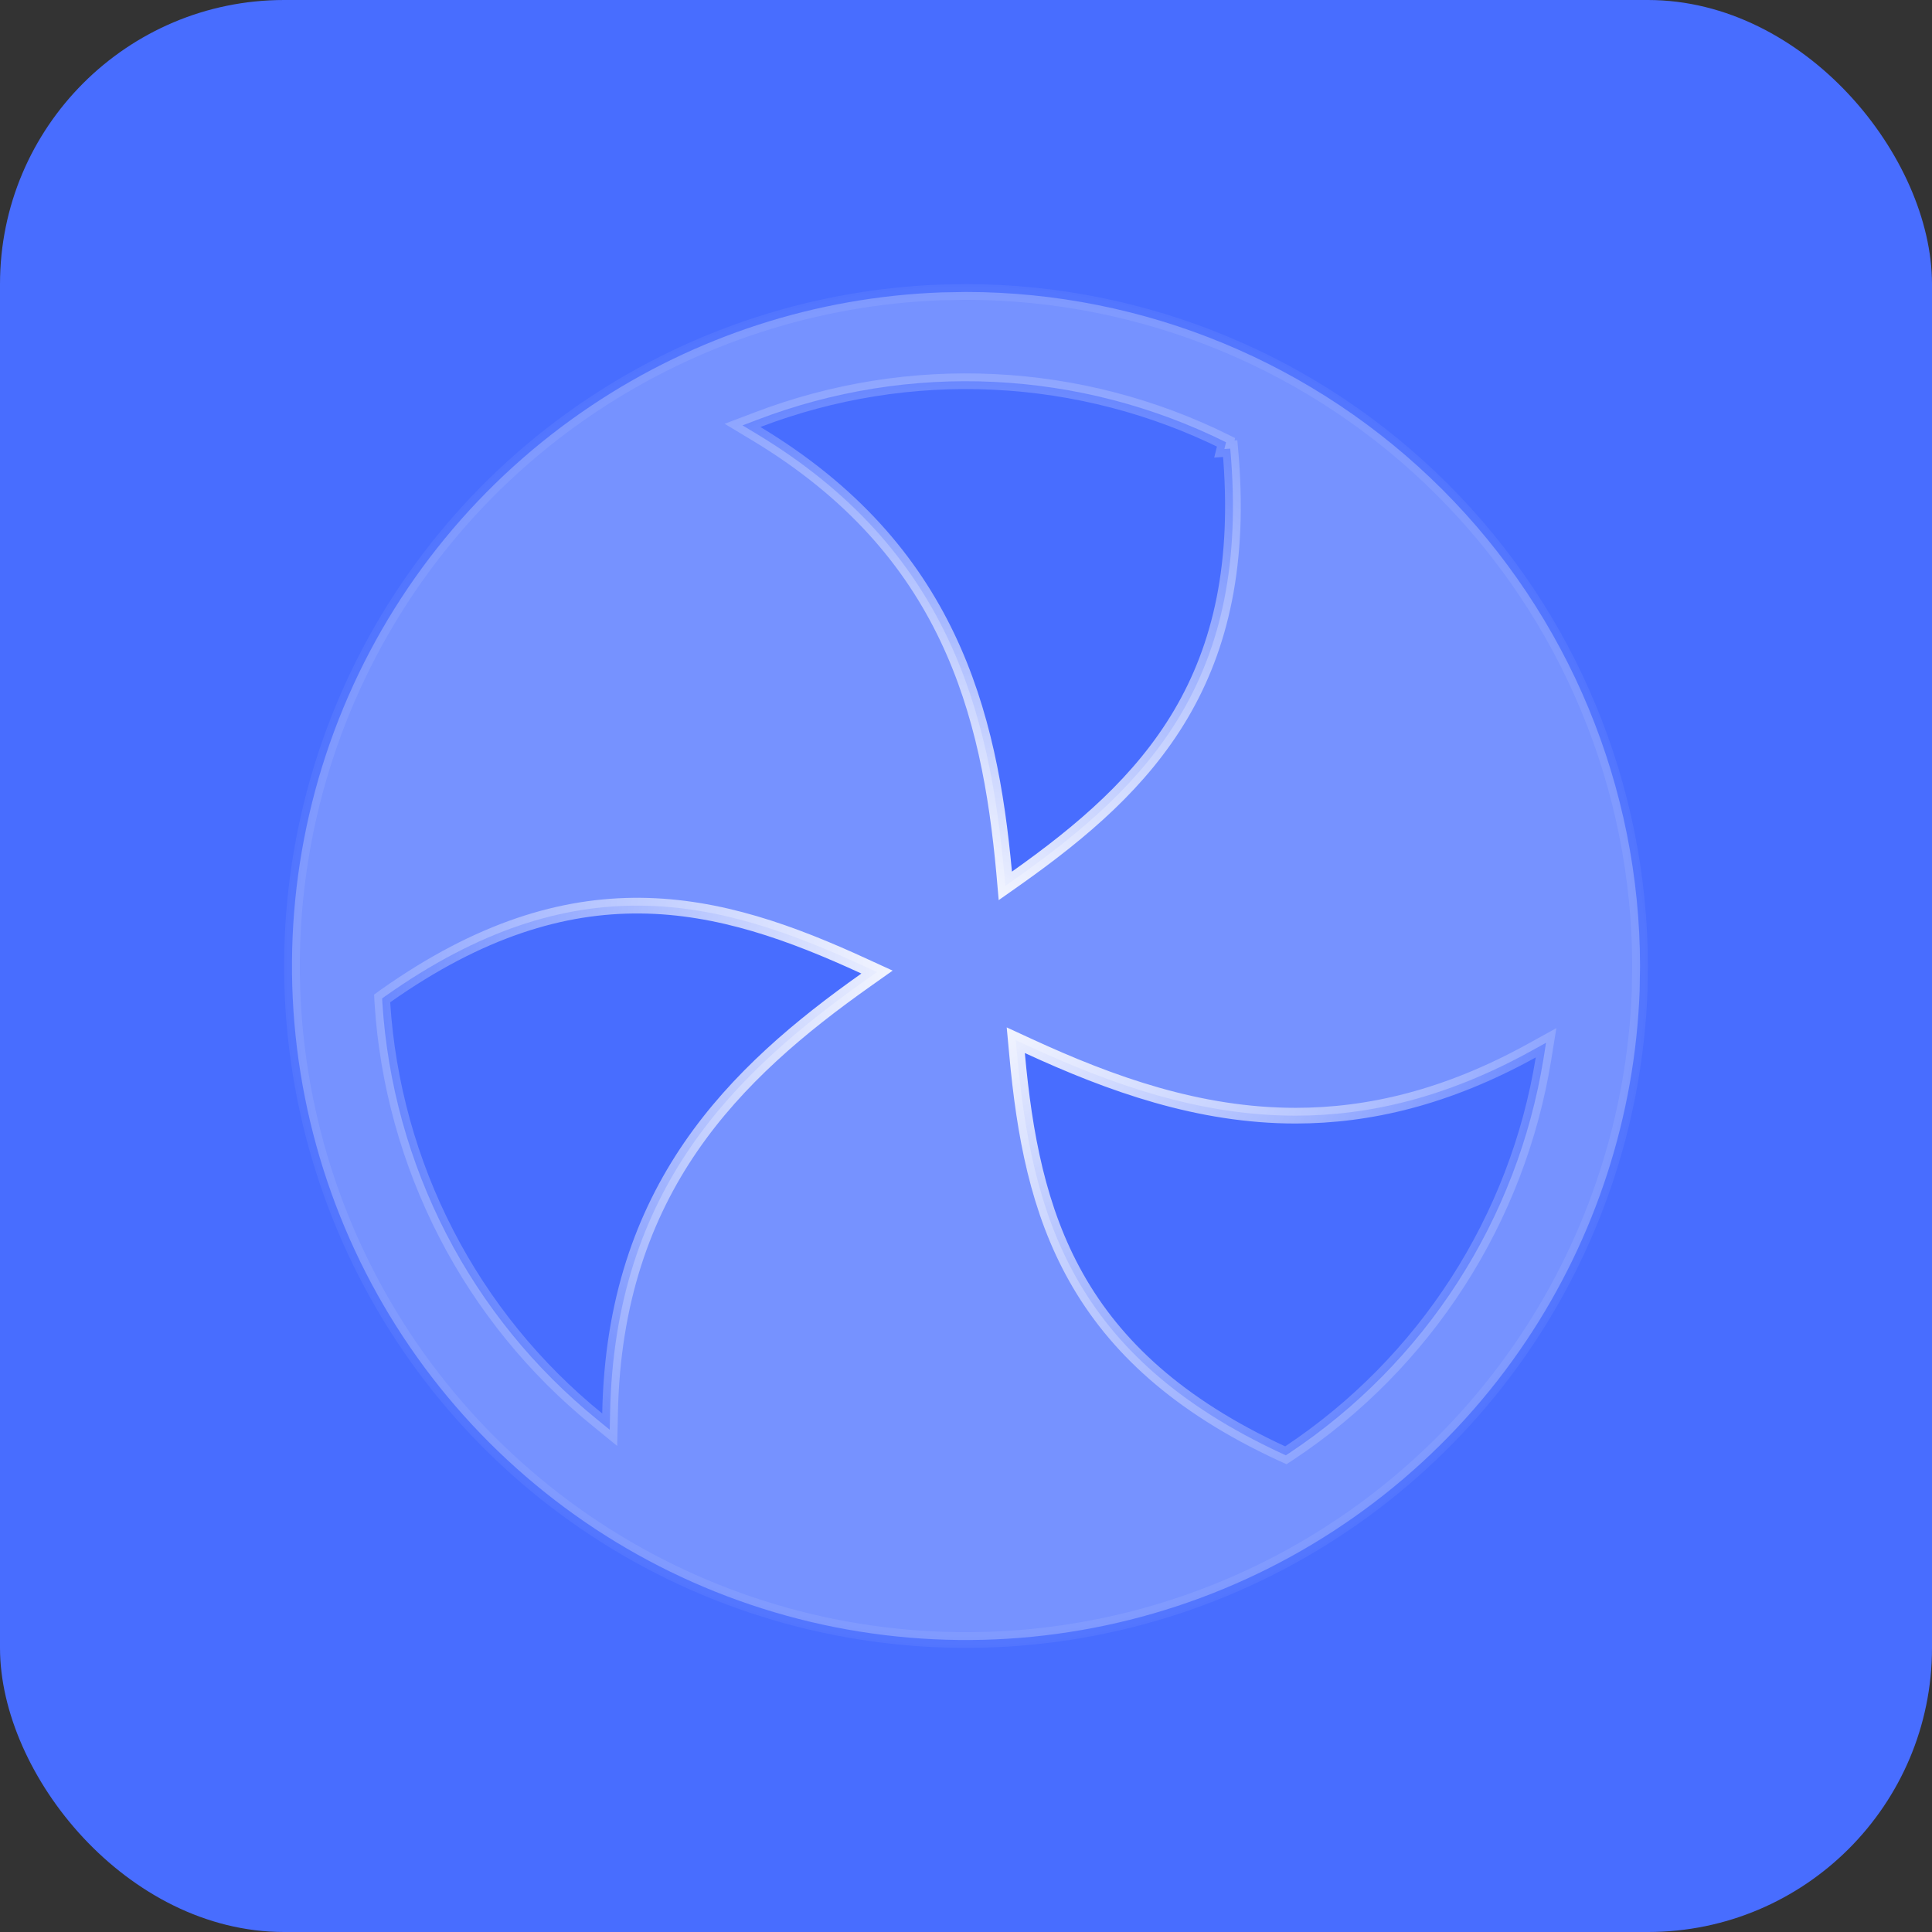 <?xml version="1.0" encoding="UTF-8"?> <svg xmlns="http://www.w3.org/2000/svg" width="34" height="34" viewBox="0 0 34 34" fill="none"><rect x="0" y="0" width="34" height="34" fill="#333333" stroke="none"/><rect width="34" height="34" rx="5" fill="#486DFF"></rect><path data-figma-bg-blur-radius="27.5642" d="M17 5.138C20.145 5.141 23.16 6.392 25.384 8.616C27.608 10.84 28.859 13.855 28.862 17L28.855 17.439C28.773 19.631 28.085 21.761 26.863 23.59C25.56 25.541 23.707 27.061 21.539 27.959C19.372 28.857 16.986 29.091 14.685 28.634C12.385 28.176 10.271 27.047 8.612 25.388C6.953 23.729 5.824 21.615 5.366 19.314C4.909 17.014 5.143 14.628 6.041 12.461C6.939 10.293 8.459 8.44 10.41 7.137C12.239 5.915 14.368 5.227 16.561 5.146L17 5.138ZM17.898 18.544C18.027 19.958 18.268 21.293 18.942 22.487C19.618 23.685 20.723 24.73 22.559 25.579L22.629 25.611L22.693 25.569C23.876 24.783 24.883 23.76 25.652 22.566C26.421 21.373 26.936 20.033 27.163 18.631L27.208 18.351L26.96 18.488C25.46 19.317 24.084 19.634 22.801 19.634C21.101 19.634 19.554 19.08 18.093 18.406L17.876 18.306L17.898 18.544ZM11.276 15.938C9.9 15.924 8.441 16.359 6.787 17.526L6.725 17.571L6.729 17.648C6.819 19.065 7.202 20.449 7.853 21.712C8.503 22.974 9.409 24.088 10.512 24.983L10.73 25.161L10.736 24.879C10.774 22.892 11.328 21.392 12.154 20.186C12.982 18.979 14.087 18.06 15.239 17.245L15.434 17.107L15.218 17.008C13.926 16.412 12.649 15.951 11.276 15.938ZM17.495 6.721C16.076 6.652 14.658 6.879 13.331 7.386L13.067 7.486L13.31 7.632C15.014 8.658 16.036 9.888 16.667 11.207C17.299 12.529 17.542 13.946 17.671 15.352L17.692 15.59L17.888 15.452C19.046 14.632 20.081 13.755 20.779 12.573C21.479 11.388 21.833 9.909 21.65 7.895L21.547 7.902L21.576 7.783C20.304 7.151 18.914 6.789 17.495 6.721Z" fill="white" fill-opacity="0.25" stroke="url(#paint0_radial_1238_44)" stroke-width="0.276"></path><defs><clipPath id="bgblur_0_1238_44_clip_path" transform="translate(22.564 22.564)"><path d="M17 5.138C20.145 5.141 23.16 6.392 25.384 8.616C27.608 10.84 28.859 13.855 28.862 17L28.855 17.439C28.773 19.631 28.085 21.761 26.863 23.59C25.56 25.541 23.707 27.061 21.539 27.959C19.372 28.857 16.986 29.091 14.685 28.634C12.385 28.176 10.271 27.047 8.612 25.388C6.953 23.729 5.824 21.615 5.366 19.314C4.909 17.014 5.143 14.628 6.041 12.461C6.939 10.293 8.459 8.44 10.41 7.137C12.239 5.915 14.368 5.227 16.561 5.146L17 5.138ZM17.898 18.544C18.027 19.958 18.268 21.293 18.942 22.487C19.618 23.685 20.723 24.73 22.559 25.579L22.629 25.611L22.693 25.569C23.876 24.783 24.883 23.76 25.652 22.566C26.421 21.373 26.936 20.033 27.163 18.631L27.208 18.351L26.96 18.488C25.46 19.317 24.084 19.634 22.801 19.634C21.101 19.634 19.554 19.08 18.093 18.406L17.876 18.306L17.898 18.544ZM11.276 15.938C9.9 15.924 8.441 16.359 6.787 17.526L6.725 17.571L6.729 17.648C6.819 19.065 7.202 20.449 7.853 21.712C8.503 22.974 9.409 24.088 10.512 24.983L10.73 25.161L10.736 24.879C10.774 22.892 11.328 21.392 12.154 20.186C12.982 18.979 14.087 18.06 15.239 17.245L15.434 17.107L15.218 17.008C13.926 16.412 12.649 15.951 11.276 15.938ZM17.495 6.721C16.076 6.652 14.658 6.879 13.331 7.386L13.067 7.486L13.31 7.632C15.014 8.658 16.036 9.888 16.667 11.207C17.299 12.529 17.542 13.946 17.671 15.352L17.692 15.59L17.888 15.452C19.046 14.632 20.081 13.755 20.779 12.573C21.479 11.388 21.833 9.909 21.65 7.895L21.547 7.902L21.576 7.783C20.304 7.151 18.914 6.789 17.495 6.721Z"></path></clipPath><radialGradient id="paint0_radial_1238_44" cx="0" cy="0" r="1" gradientUnits="userSpaceOnUse" gradientTransform="translate(17 17) rotate(90) scale(12)"><stop stop-color="white"></stop><stop offset="1" stop-color="white" stop-opacity="0.05"></stop></radialGradient></defs></svg> 